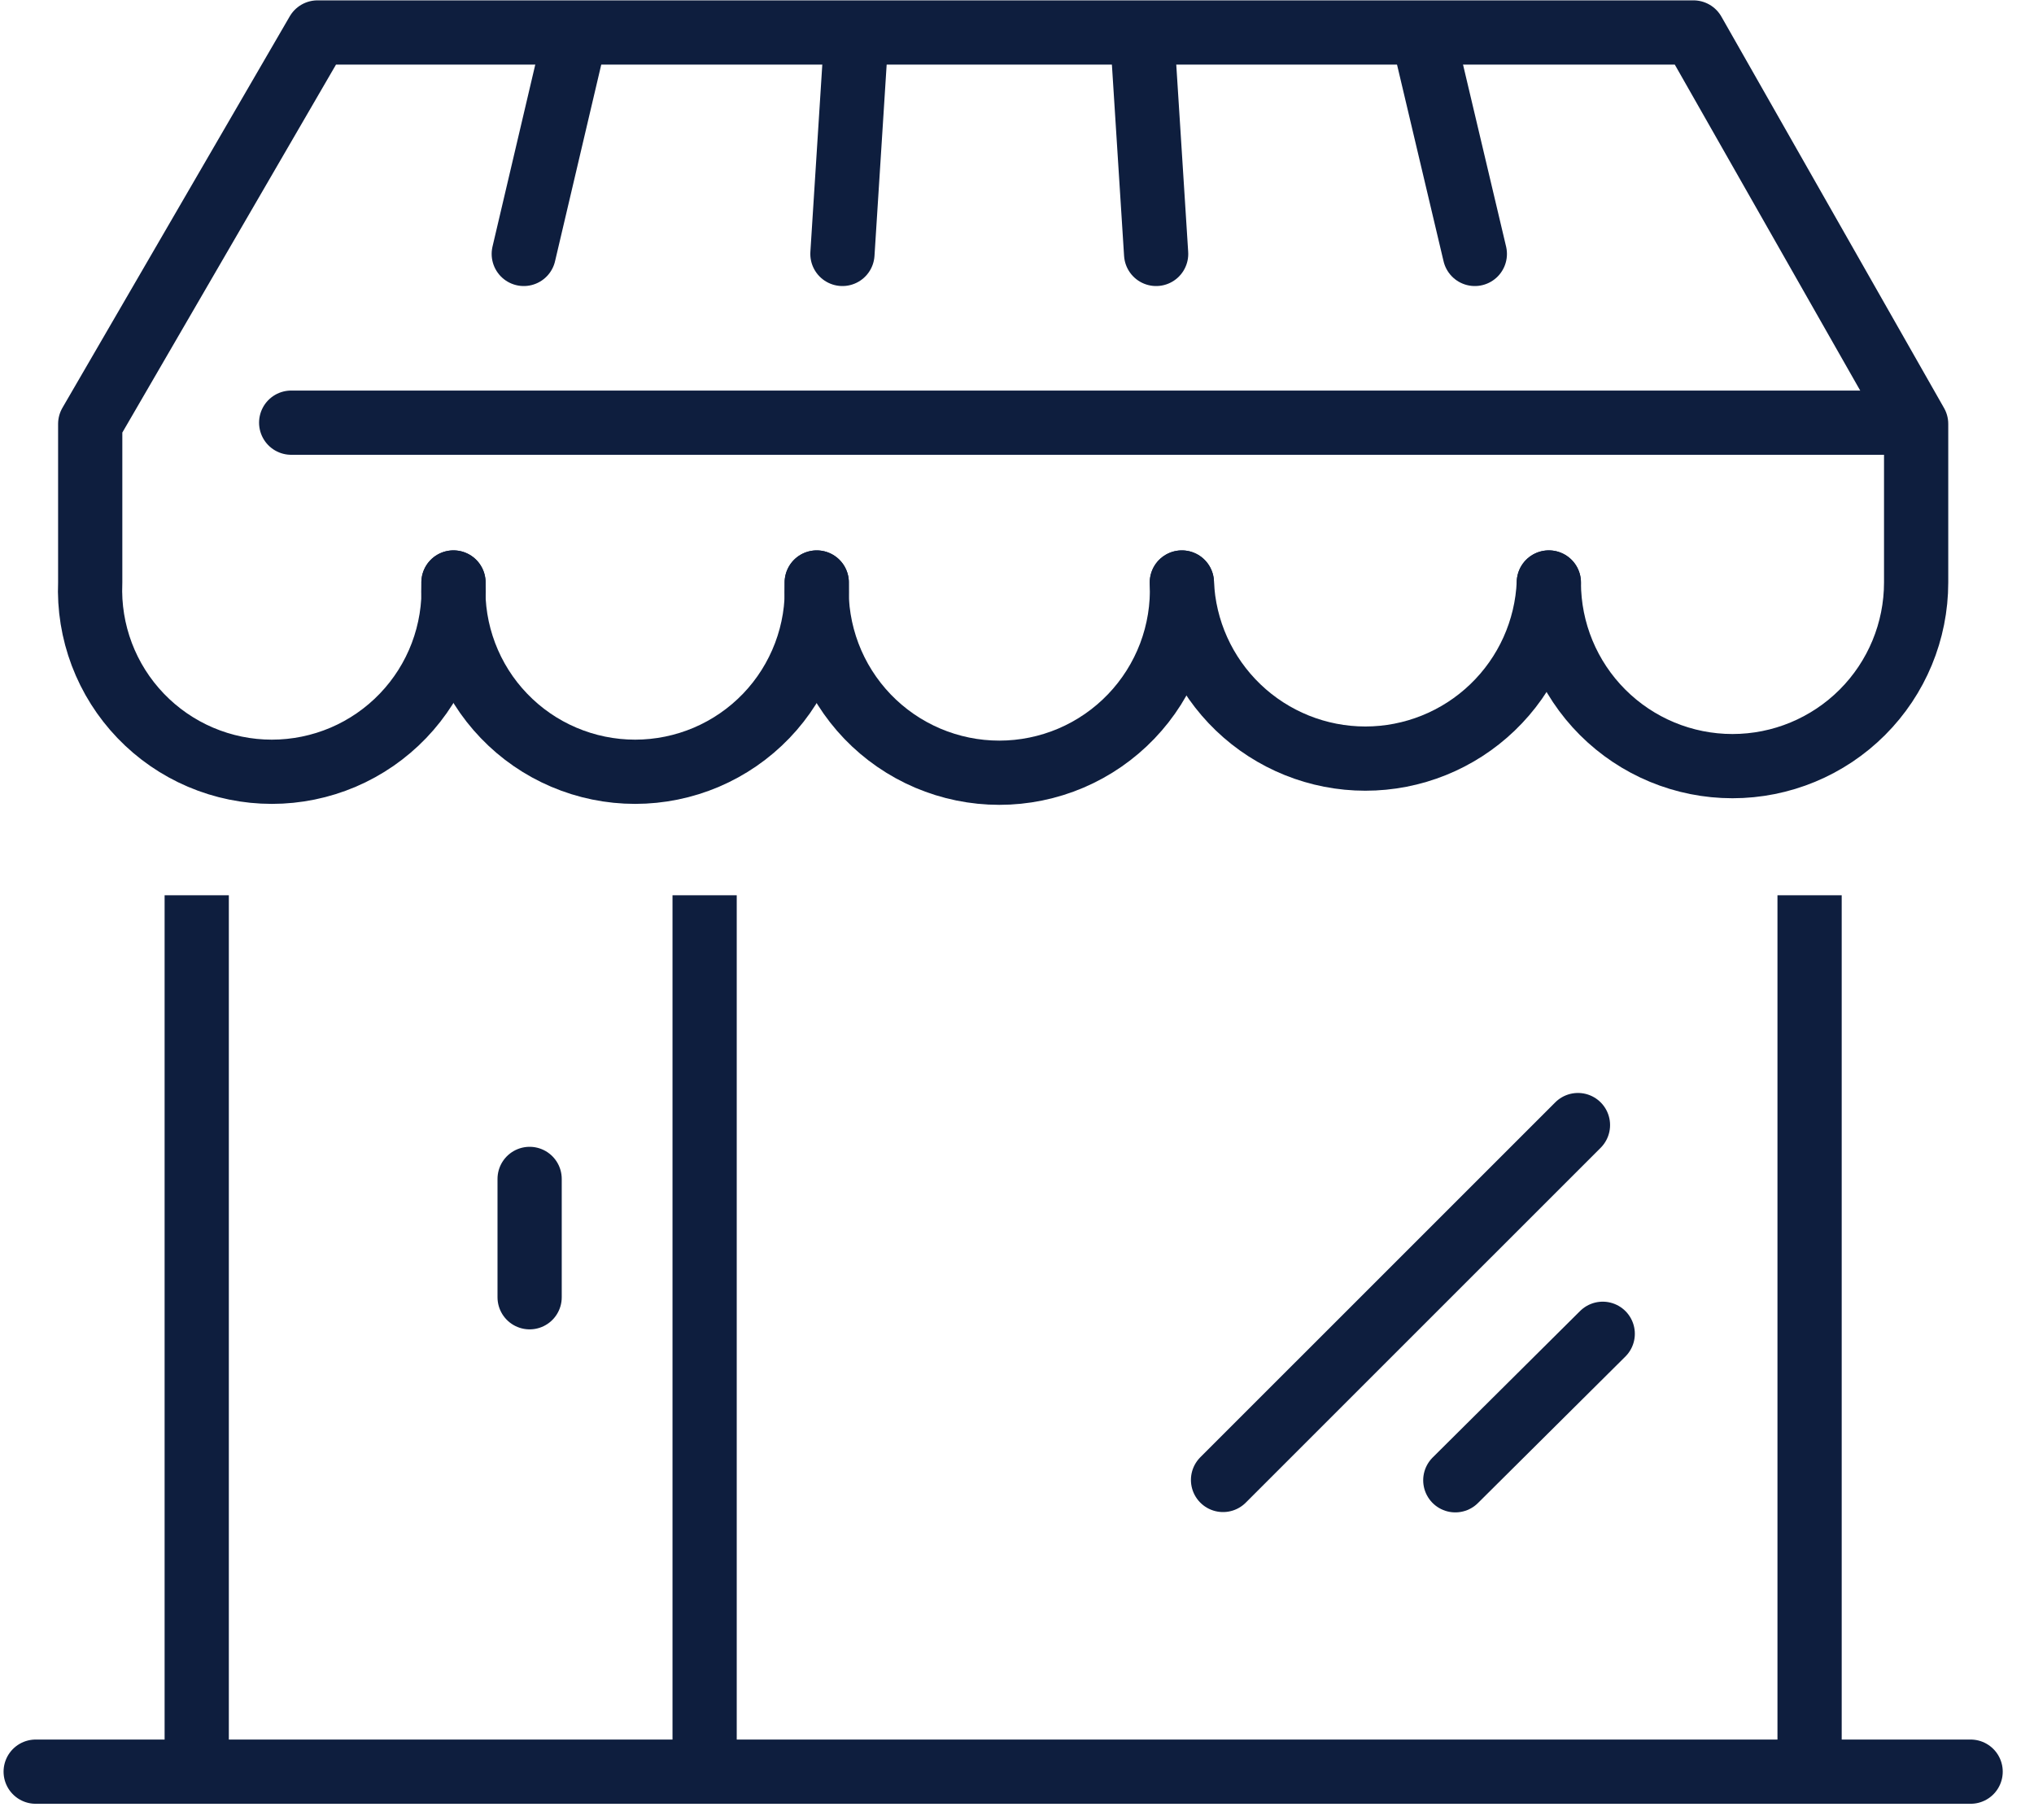 <svg width="57" height="51" viewBox="0 0 57 51" fill="none" xmlns="http://www.w3.org/2000/svg">
<path d="M34.274 41.474L44.22 31.529" stroke="#0E1E3E" stroke-width="1.8" stroke-miterlimit="10" stroke-linecap="round"/>
<path d="M40.783 41.483L44.914 37.378" stroke="#0E1E3E" stroke-width="1.8" stroke-miterlimit="10" stroke-linecap="round"/>
<path d="M5.513 49.658V25.089" stroke="#0E1E3E" stroke-width="1.8" stroke-miterlimit="10"/>
<path d="M50.711 25.089V49.658" stroke="#0E1E3E" stroke-width="1.8" stroke-miterlimit="10"/>
<path d="M19.746 25.089V49.588" stroke="#0E1E3E" stroke-width="1.8" stroke-miterlimit="10"/>
<path d="M14.842 33.038V36.354" stroke="#0E1E3E" stroke-width="1.8" stroke-miterlimit="10" stroke-linecap="round"/>
<path d="M22.888 16.324C22.916 17.01 22.805 17.695 22.562 18.337C22.319 18.979 21.949 19.566 21.474 20.061C20.998 20.557 20.427 20.951 19.796 21.22C19.164 21.489 18.484 21.628 17.798 21.628C17.111 21.628 16.431 21.489 15.8 21.22C15.168 20.951 14.597 20.557 14.122 20.061C13.646 19.566 13.276 18.979 13.033 18.337C12.79 17.695 12.679 17.01 12.708 16.324" stroke="#0E1E3E" stroke-width="1.8" stroke-linecap="round" stroke-linejoin="round"/>
<path d="M33.12 16.324C33.148 17.013 33.037 17.702 32.793 18.347C32.548 18.993 32.176 19.582 31.698 20.08C31.22 20.578 30.647 20.974 30.012 21.245C29.377 21.515 28.694 21.655 28.004 21.655C27.314 21.655 26.631 21.515 25.996 21.245C25.361 20.974 24.787 20.578 24.309 20.08C23.832 19.582 23.459 18.993 23.215 18.347C22.971 17.702 22.859 17.013 22.888 16.324" stroke="#0E1E3E" stroke-width="1.8" stroke-linecap="round" stroke-linejoin="round"/>
<path d="M43.404 16.324C43.349 17.651 42.784 18.905 41.825 19.825C40.867 20.745 39.59 21.259 38.262 21.259C36.934 21.259 35.657 20.745 34.698 19.825C33.74 18.905 33.174 17.651 33.12 16.324" stroke="#0E1E3E" stroke-width="1.8" stroke-linecap="round" stroke-linejoin="round"/>
<path d="M53.471 11.845H8.16" stroke="#0E1E3E" stroke-width="1.8" stroke-linecap="round" stroke-linejoin="round"/>
<path d="M43.404 16.323C43.404 17.688 43.946 18.997 44.911 19.962C45.877 20.928 47.186 21.47 48.55 21.47C49.915 21.47 51.224 20.928 52.19 19.962C53.155 18.997 53.697 17.688 53.697 16.323V11.88L47.457 0.91H8.898L2.528 11.88V16.323C2.499 17.009 2.61 17.694 2.853 18.337C3.096 18.979 3.466 19.565 3.942 20.061C4.417 20.556 4.988 20.951 5.62 21.22C6.251 21.489 6.931 21.628 7.618 21.628C8.304 21.628 8.984 21.489 9.616 21.22C10.247 20.951 10.818 20.556 11.293 20.061C11.769 19.565 12.139 18.979 12.382 18.337C12.625 17.694 12.736 17.009 12.708 16.323" stroke="#0E1E3E" stroke-width="1.8" stroke-linecap="round" stroke-linejoin="round"/>
<path d="M23.608 7.116L23.998 0.988" stroke="#0E1E3E" stroke-width="1.8" stroke-linecap="round" stroke-linejoin="round"/>
<path d="M14.678 7.116L16.118 0.988" stroke="#0E1E3E" stroke-width="1.8" stroke-linecap="round" stroke-linejoin="round"/>
<path d="M32.399 7.116L32.009 0.988" stroke="#0E1E3E" stroke-width="1.8" stroke-linecap="round" stroke-linejoin="round"/>
<path d="M41.33 7.116L39.88 0.988" stroke="#0E1E3E" stroke-width="1.8" stroke-linecap="round" stroke-linejoin="round"/>
<path d="M1 49.649H55.224" stroke="#0E1E3E" stroke-width="1.8" stroke-linecap="round" stroke-linejoin="round"/>
</svg>
